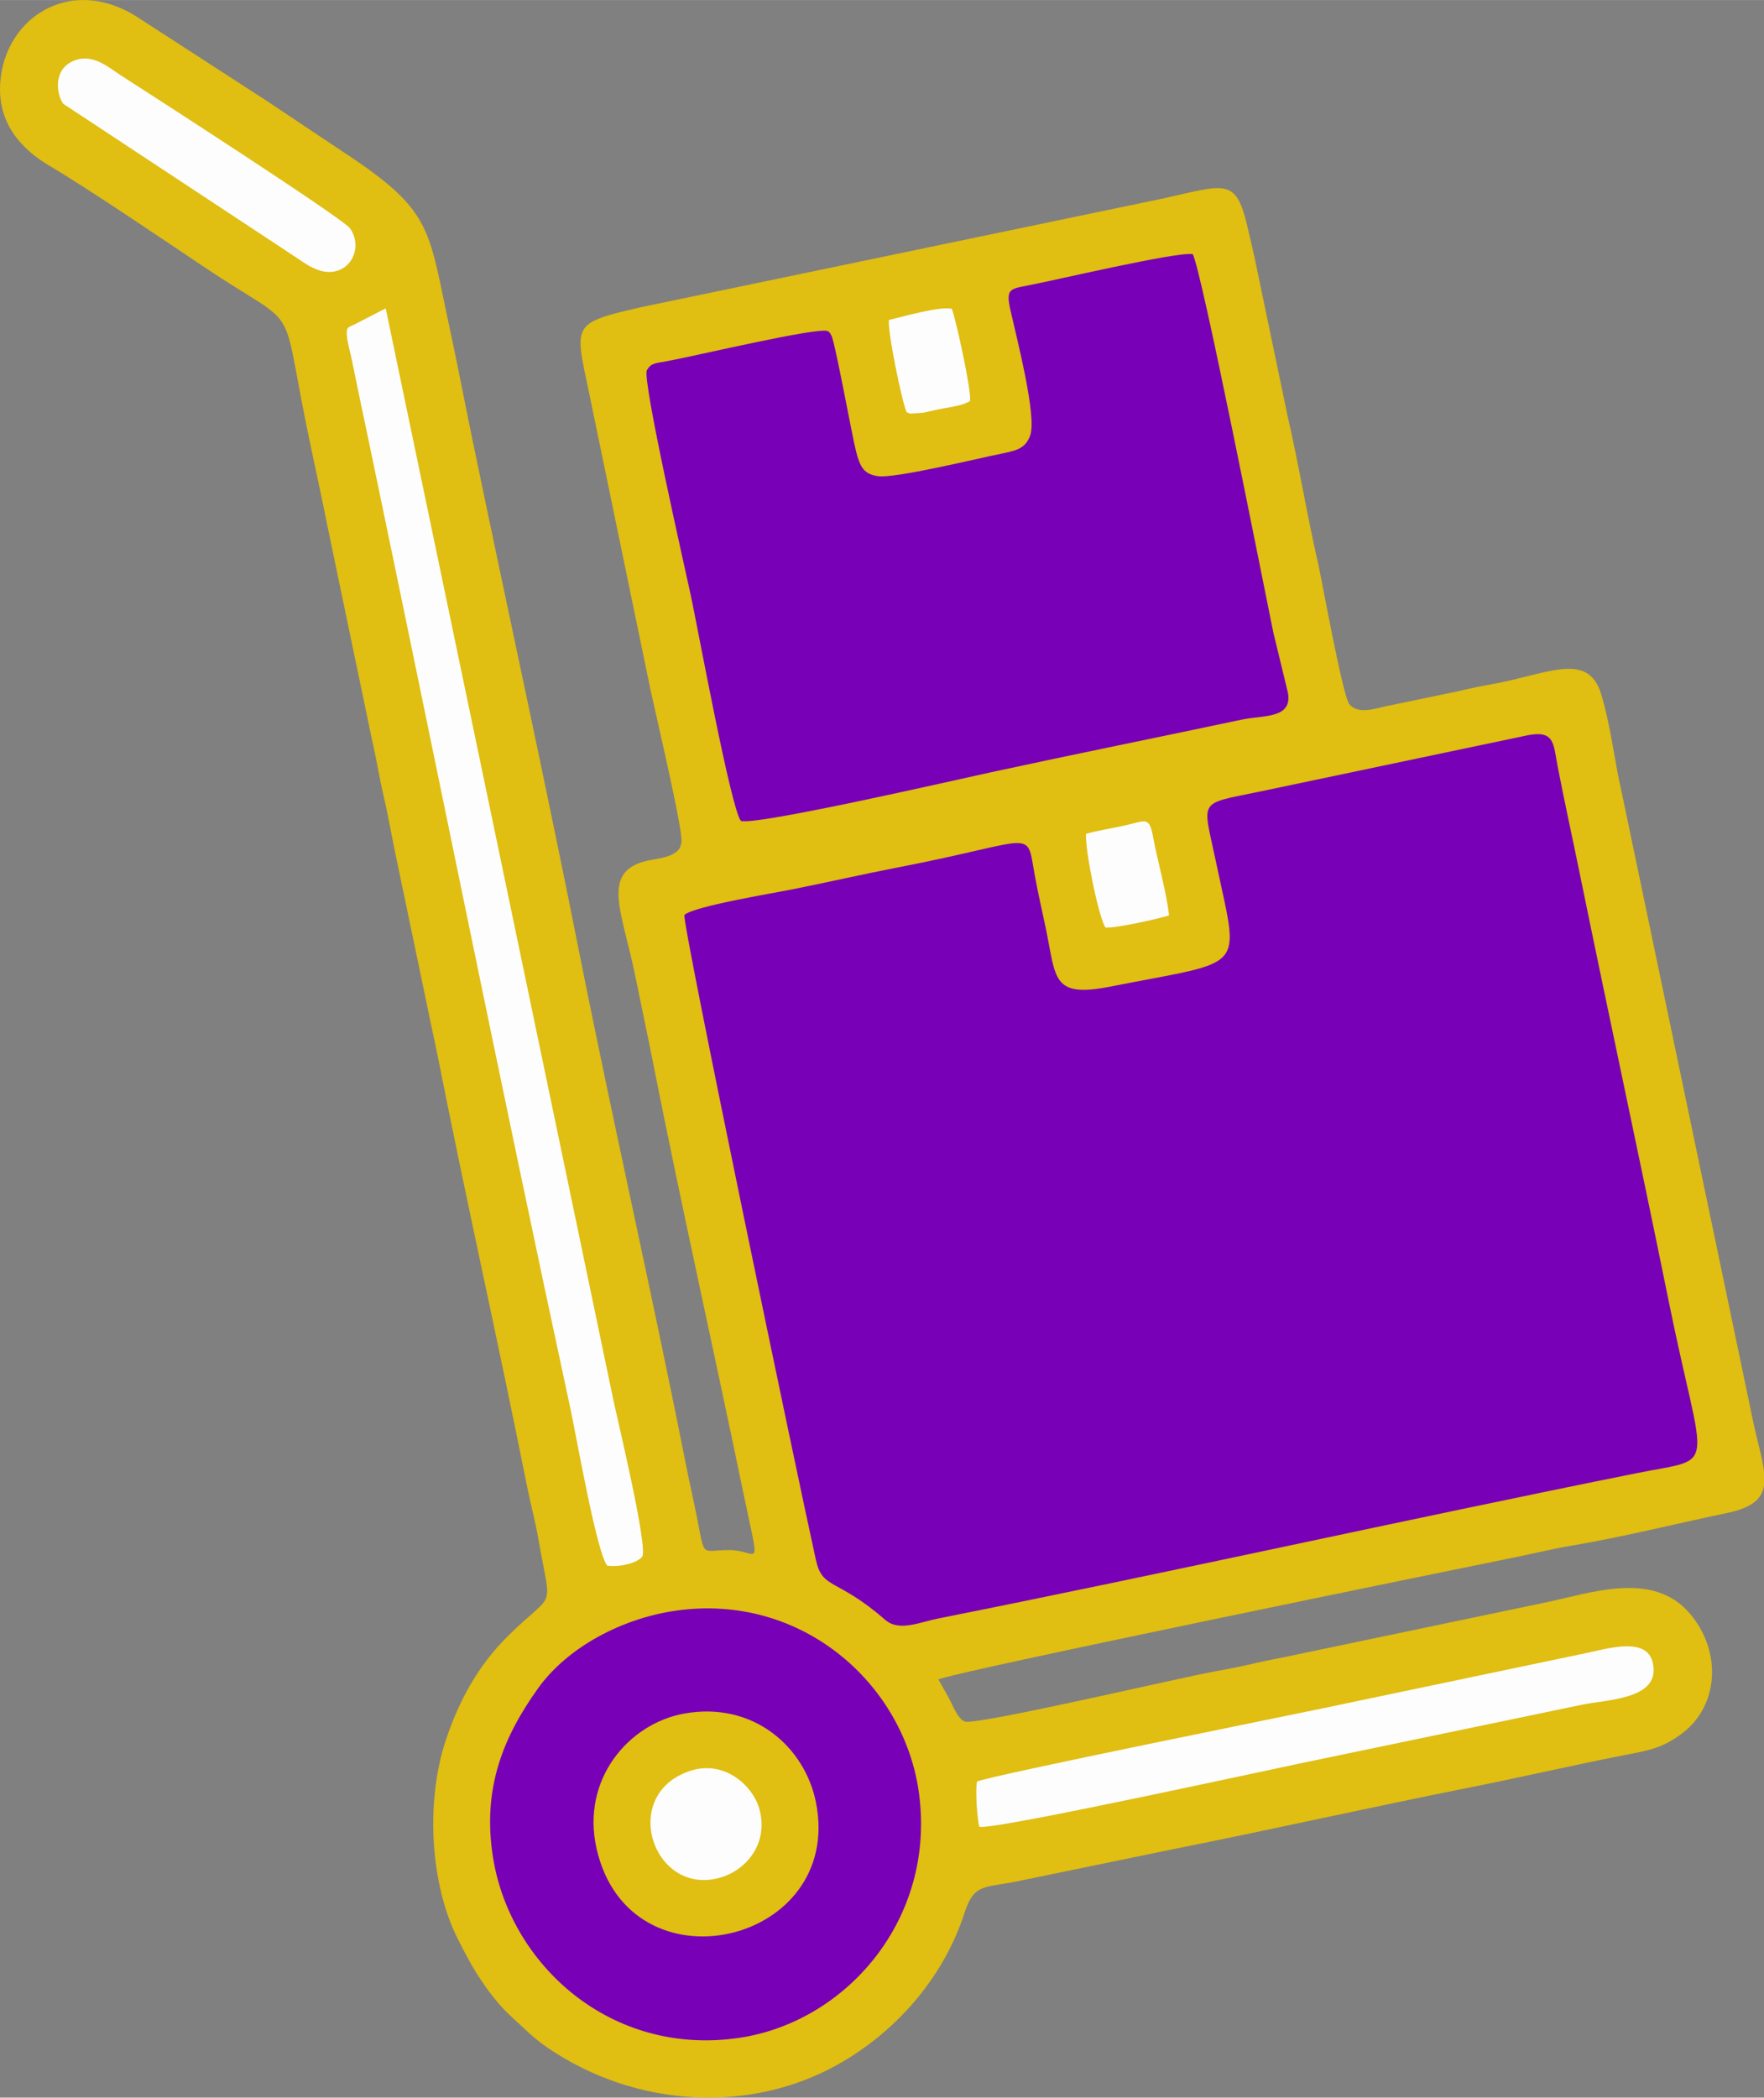 <svg xmlns="http://www.w3.org/2000/svg" xmlns:xlink="http://www.w3.org/1999/xlink" xmlns:xodm="http://www.corel.com/coreldraw/odm/2003" xml:space="preserve" width="3.37in" height="4.007in" style="shape-rendering:geometricPrecision; text-rendering:geometricPrecision; image-rendering:optimizeQuality; fill-rule:evenodd; clip-rule:evenodd" viewBox="0 0 3379.36 4017.97"><rect x="0" y="0" width="3379.36" height="4017.97" fill="#808080" stroke="none"/> <defs>  <style type="text/css">       .fil1 {fill:#7800B6}    .fil0 {fill:#E0BE12}    .fil2 {fill:#FDFDFD}     </style> </defs> <g id="Layer_x0020_1">    <path class="fil0" d="M0 171c0,73.66 48.08,119.12 96.05,147.26 69.27,40.62 229.62,149.21 296.84,194.29 182.23,122.2 144.16,54.52 193.28,297.85 13.85,68.61 28.87,134.81 42.77,205.05l84.74 406.39c8.19,35.28 13.03,67.73 20.81,100.85 7.77,33.09 13.56,65.81 20.6,101.05l63.84 305.64c7.19,36.26 13.92,64.63 21.04,100.62 53.95,272.72 115.67,545.65 169.71,817.07 6.54,32.87 16.09,68.04 21.6,100.06 25.1,145.74 34.12,94.83 -59.15,187.56 -55.83,55.5 -92.49,121.86 -117.77,197.63 -39.17,117.39 -30.81,275.85 22.74,381.78 15.56,30.78 27.22,53.19 45.63,80.53 16.6,24.65 35.48,48.85 57.45,68.71 25.29,22.86 40.71,39.94 70.52,60.15 167.64,113.66 391.89,128.66 567.15,23.64 105.84,-63.42 191.14,-163.35 230.08,-283.58 19.01,-58.7 39.73,-46.2 109.49,-61.73l287.63 -59.32c191.65,-38.13 379.17,-80.55 570.71,-118.68 93.8,-18.68 187.61,-40.37 283.08,-59.36 55.93,-11.12 84.28,-13.72 125.54,-45.69 67.73,-52.48 74.59,-154.29 14.05,-226.76 -72.16,-86.39 -193.39,-39.16 -284.48,-21.14l-469.47 98.26c-27.64,6.37 -52.69,10.16 -78.37,16.25 -26.52,6.3 -48.69,10.66 -78.52,16.11 -72.67,13.26 -425.82,96.54 -475.7,96.54 -13.63,0 -24.25,-25.64 -30.08,-37.51 -8.85,-18.02 -15.65,-27.83 -23.99,-43.59 25.87,-13.69 992.81,-211.46 1108.01,-234.72 32.63,-6.59 69.93,-15.69 100.8,-20.86 101.12,-16.93 203.25,-42.59 301.77,-63.2 47.75,-9.98 66.61,-26.67 70.96,-51.84l0 -28.4c-3.36,-27.53 -14.31,-62.19 -22.91,-105.25l-249.21 -1192.64c-14.58,-62.89 -20.92,-127.52 -39.72,-190.08 -25.76,-85.72 -106.06,-36.55 -218.6,-17.71 -20.08,3.36 -40.38,8.5 -63.2,13.4l-126.87 26.33c-22.71,4.5 -57.18,17.81 -73.99,-3.46 -12.9,-16.32 -53.58,-242.6 -58.87,-265.55 -22.49,-97.53 -37.09,-189.98 -59.55,-287.4l-59.88 -287.07c-4.83,-24.22 -10.03,-44.73 -15.74,-69.87 -22.64,-99.63 -40.36,-85.7 -163.03,-58.41l-999.48 208.08c-144.15,33.24 -125.98,31.41 -93.23,195.89l111.22 537.61c9.68,44.91 62.24,268.37 59.24,290.42 -1.61,11.88 -4.77,16.32 -13.61,21.96 -16.21,10.34 -37.56,10.56 -56.54,15.56 -84.7,22.28 -42.53,100.11 -18.41,219.55 11.14,55.21 22.36,107.03 33.73,164.52 54.63,276.16 115.65,547 172.79,823 33.59,162.22 31.8,112.32 -26.71,112.32 -54.35,0 -45.95,16.7 -61.19,-60.47 -7.57,-38.34 -14.79,-69.03 -22.53,-108.14 -64.47,-325.87 -139.37,-653.71 -203.54,-977 -65.21,-328.58 -135.93,-650.32 -203.56,-976.96 -15.01,-72.47 -29.26,-147.5 -44.3,-217.03 -41.23,-190.56 -31.74,-223.61 -194.83,-332.35 -53.41,-35.61 -104.87,-69.87 -159.48,-106.36l-237.94 -154.07c-136.64,-92.36 -269.44,3.19 -269.44,134.27z"></path>  <path class="fil1" d="M1311.08 1752.55c-3.58,21.26 214.97,1068.21 251.9,1235.12 12.85,58.03 39.17,33.47 132.79,115.07 26.66,23.24 66.26,4.4 102.47,-2.8 442.31,-87.96 893.53,-189.12 1338.64,-278.44 156.72,-31.45 127.98,6.41 60.11,-328.13 -55.71,-274.61 -114.39,-544.98 -170.65,-820.37 -14.11,-69.1 -29.21,-137.09 -42.37,-205.46 -8.31,-43.18 -5.53,-69.14 -56.86,-59.32l-517.37 108.73c-116.53,23.98 -105.38,13.7 -80.69,131.86 45.16,216.09 63.77,188.42 -201.19,240.79 -113.6,22.45 -104.26,-14.93 -124.57,-112.33 -7.18,-34.42 -14.74,-66.49 -20.94,-100.65 -16.78,-92.52 6.31,-67.05 -262.27,-15.13 -68.68,13.28 -136.06,28.83 -204.89,42.53 -36.62,7.29 -186.22,31.94 -204.11,48.5z"></path>  <path class="fil1" d="M1586.1 634.23c-18.21,-8.61 -253.91,47.64 -308.13,57.47 -26.02,4.72 -30.66,4.11 -38.75,17.37 -9.43,17.5 73.31,380.75 84.3,431.91 12.99,60.45 76.61,408.02 95.82,431.34 26.6,9.94 419.55,-80.23 479.13,-93.12 160.72,-34.76 320,-66.9 480.65,-100.89 41.19,-8.72 97.08,-1.17 88.21,-51.35l-28.19 -116.51c-23.57,-115.18 -137.75,-695.2 -154.21,-723.78 -31.45,-4.73 -261.72,49.69 -314,59.71 -37.52,7.19 -44.39,7.05 -34.78,49.52 11.97,52.9 50.44,202.33 37.51,237.82 -8.87,24.38 -24.09,28.88 -54.49,35.04 -49.78,10.08 -203.39,47.7 -236.93,43.3 -27.8,-3.65 -34.7,-18.63 -42.2,-47.22 -7.42,-28.24 -40.19,-210.09 -47.5,-222.63 -3.85,-6.6 -2.4,-4.08 -6.43,-7.98z"></path>  <path class="fil1" d="M1294.46 3085.22c-102.17,14.68 -206.78,69.29 -263.68,148.7 -69.09,96.42 -106.74,194.73 -86.33,323.69 32.43,204.86 225.07,382.13 471.35,345.88 204.95,-30.16 377.62,-227.32 344.63,-469.23 -28.42,-208.4 -224.13,-383.79 -465.96,-349.04z"></path>  <path class="fil2" d="M1163.32 2999.02c21.9,2.86 55.46,-3.6 66.86,-17.11 12.07,-16.02 -46.82,-260.79 -54.4,-296.86l-436.87 -2094.48 -59.1 30.46c-14.44,6.41 -16.92,5.79 -14.89,25.59 1.04,10.22 6.35,29.18 8.67,40.66 10.05,49.71 21.2,102.07 31.7,152.26 129.06,617.12 254.39,1241.67 387.13,1856.97 11.62,53.87 50.82,278.86 70.9,302.51z"></path>  <path class="fil0" d="M1310.63 3282.28c-106.86,19.38 -197.37,126.4 -167.97,257.82 62.79,280.62 475.91,184.78 420.33,-88.52 -21.56,-106.03 -120.52,-193.2 -252.36,-169.3z"></path>  <path class="fil2" d="M1871.76 3412.44c-3.53,13.56 0.04,72.68 4.37,86.67 25.27,7.6 586.81,-116.42 662.43,-131.36l492.61 -102.53c46.28,-9.32 137.27,-10.53 136.7,-66.21 -0.74,-71.14 -89.3,-40.19 -138.91,-30.56l-495.43 103.89c-45.87,9.79 -636.26,128.69 -661.76,140.1z"></path>  <path class="fil2" d="M143.95 115.28c-43.95,16.09 -35.66,65.94 -22.88,83.41l439.76 290.08c21.83,13.87 53.22,41.6 87.91,28.94 30.47,-11.12 42.7,-50.71 21.95,-80.28 -13.08,-18.64 -381.78,-256.42 -437.65,-292.15 -22.94,-14.67 -53.76,-42.94 -89.09,-30.01z"></path>  <path class="fil2" d="M1325.15 3391.14c-142.26,43.46 -73.79,246.59 58.36,204.29 46.78,-14.98 89.42,-65.06 71.22,-130.45 -12.71,-45.65 -67.16,-92.91 -129.58,-73.84z"></path>  <path class="fil2" d="M2080.47 1597.21c-1.73,32.22 23.7,157.76 37.27,179.42 22.34,1.37 100.81,-16.94 121.81,-23.07 -4.76,-45.08 -21.92,-103.55 -30.65,-151.05 -7.2,-39.17 -14.68,-30.48 -51.31,-22.01 -24.85,5.74 -54.69,10.11 -77.11,16.71z"></path>  <path class="fil2" d="M1702.99 612.8c-3.16,21.44 25.3,158.43 33.97,177.14 1.22,0.56 3.13,-0.26 3.83,1.18 0.69,1.43 2.87,0.89 3.83,1l22.93 -1.38c10.37,-2.12 20.29,-4.49 30.61,-6.71 19.51,-4.22 44.29,-6.03 60.29,-15.96 2.59,-20.56 -26.6,-154.24 -34.95,-176.59 -24.24,-5.31 -94.49,15.3 -120.51,21.31z"></path> </g></svg>